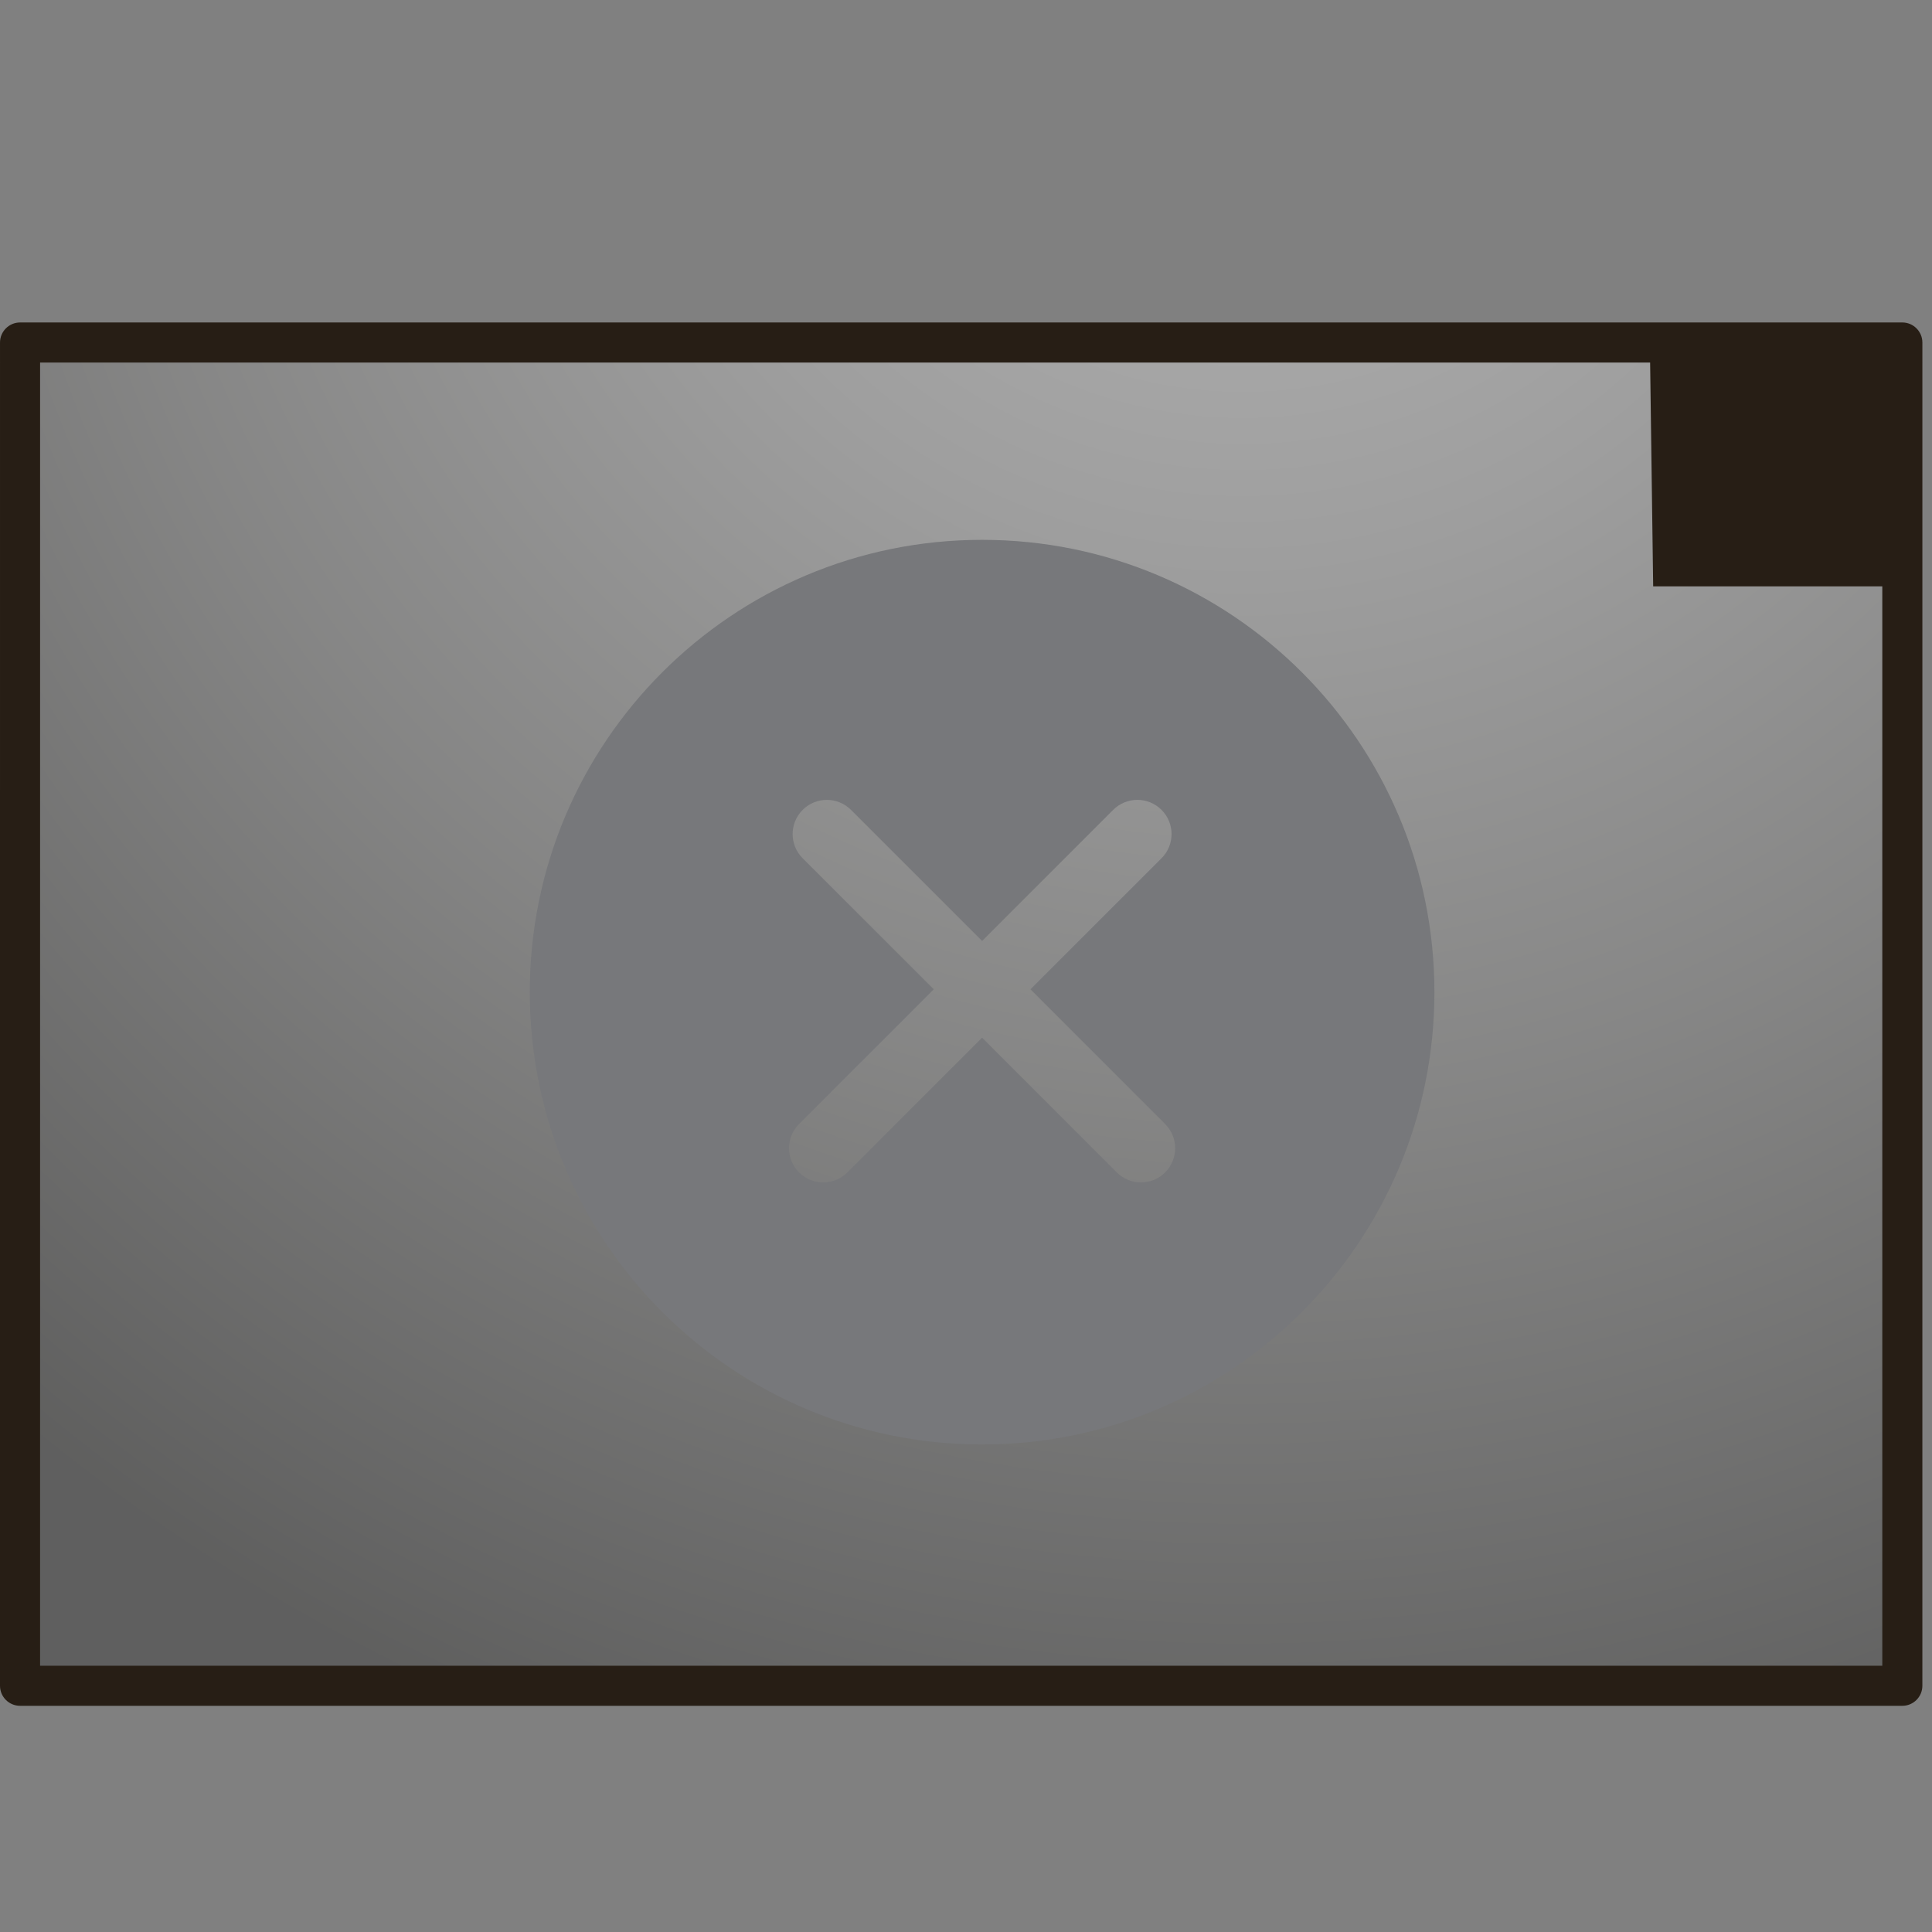 <?xml version="1.0" encoding="utf-8"?>
<!-- Generator: Adobe Illustrator 16.0.4, SVG Export Plug-In . SVG Version: 6.00 Build 0)  -->
<!DOCTYPE svg PUBLIC "-//W3C//DTD SVG 1.1//EN" "http://www.w3.org/Graphics/SVG/1.1/DTD/svg11.dtd">
<svg version="1.1" id="Ebene_1" xmlns="http://www.w3.org/2000/svg" xmlns:xlink="http://www.w3.org/1999/xlink" x="0px" y="0px"
	 width="201px" height="201px" viewBox="0 0 201 201" enable-background="new 0 0 201 201" xml:space="preserve">
<rect x="0" y="0" width="201" height="201" fill="#808080" stroke="none"/>
<radialGradient id="SVGID_1_" cx="377.239" cy="-115.236" r="198.761" gradientTransform="matrix(1 0 0 -1 -247.894 -120.215)" gradientUnits="userSpaceOnUse">
	<stop  offset="0" style="stop-color:#FFFFFF"/>
	<stop  offset="0.109" style="stop-color:#F1F1F1"/>
	<stop  offset="0.316" style="stop-color:#CBCBCB"/>
	<stop  offset="0.6" style="stop-color:#8E8E8D"/>
	<stop  offset="0.947" style="stop-color:#3B3B3A"/>
	<stop  offset="1" style="stop-color:#2E2E2C"/>
</radialGradient>
<rect x="2" y="36" opacity="0.4" fill="url(#SVGID_1_)" enable-background="new    " width="196" height="140"/>
<path fill="#77787B" d="M102.174,56.163c-25.99,0-47.057,21.068-47.057,47.058c0,25.99,21.067,47.059,47.057,47.059
	c25.989,0,47.059-21.067,47.059-47.059C149.232,77.231,128.163,56.163,102.174,56.163z M102.174,97.896l13.637-13.638
	c1.39-1.39,3.644-1.39,5.032,0c1.39,1.388,1.39,3.645,0,5.031l-13.638,13.638l14.013,14.015c1.39,1.388,1.39,3.642,0,5.031
	c-1.39,1.391-3.642,1.391-5.032,0l-14.012-14.015l-14.012,14.015c-1.389,1.391-3.642,1.391-5.033,0
	c-0.694-0.695-1.041-1.604-1.041-2.517c0-0.91,0.347-1.822,1.041-2.517l14.013-14.014L83.505,89.29
	c-0.695-0.693-1.042-1.604-1.042-2.514c0-0.912,0.347-1.822,1.042-2.517c1.389-1.388,3.642-1.388,5.031,0L102.174,97.896z"/>
<path fill="#271E15" d="M197.916,33.549H2.087c-1.148,0-2.086,0.938-2.086,2.087L0,175.386c0,1.147,0.938,2.082,2.087,2.082h195.828
	c1.147,0,2.083-0.935,2.083-2.084l0.001-139.748C199.999,34.487,199.062,33.549,197.916,33.549z M195.83,37.718l-0.001,135.579
	L4.17,173.299V37.718H195.83L195.83,37.718z"/>
<polygon fill="#271E15" points="171.992,61 197.592,61 171.646,35.646 "/>
<rect x="172" y="35" fill="#271E15" width="26" height="25"/>
</svg>
